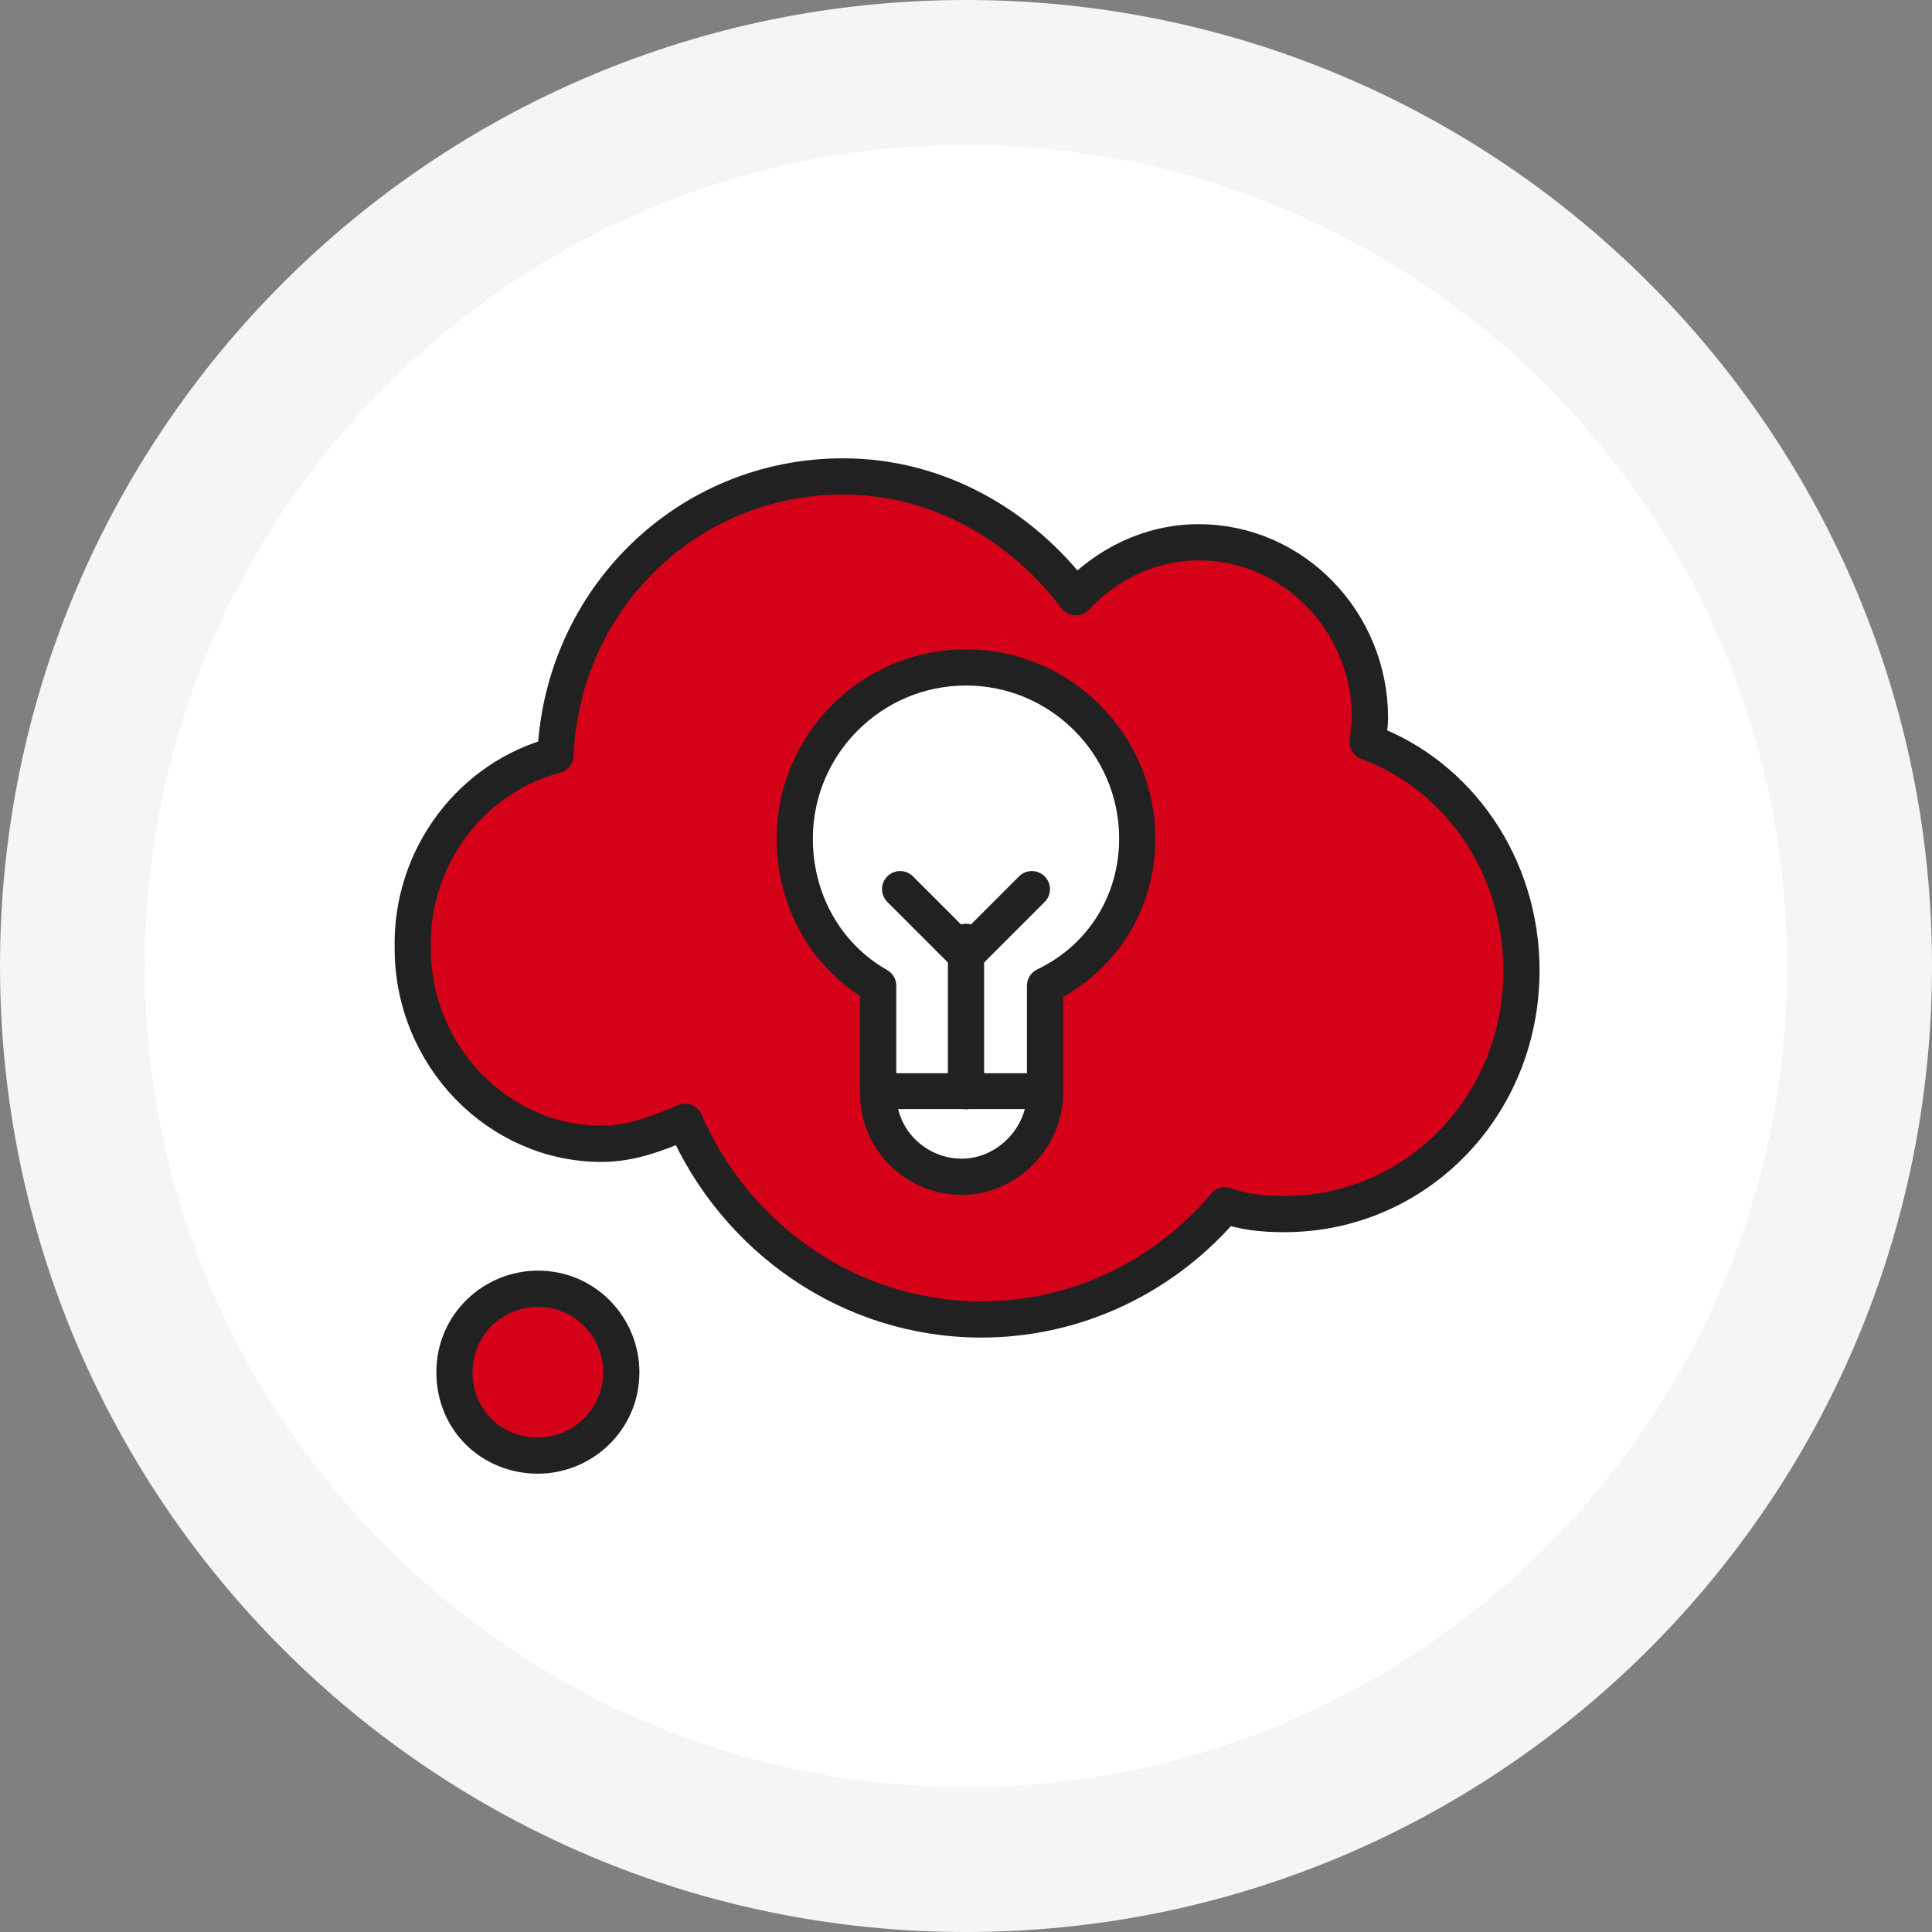 <?xml version="1.0" encoding="utf-8"?>
<!-- Generator: Adobe Illustrator 28.3.0, SVG Export Plug-In . SVG Version: 6.00 Build 0)  -->
<svg version="1.1" id="Layer_1" xmlns="http://www.w3.org/2000/svg" xmlns:xlink="http://www.w3.org/1999/xlink" x="0px" y="0px"
	 viewBox="0 0 88 88" style="enable-background:new 0 0 88 88;" xml:space="preserve">
<rect x="0" y="0" width="88" height="88" fill="#808080" stroke="none"/>
<style type="text/css">
	.st0{fill:#F5F5F5;}
	.st1{fill:#FFFFFF;}
	.st2{clip-path:url(#SVGID_00000036963831222944551290000008819947572674790334_);}
	.st3{fill:#D40119;stroke:#212121;stroke-width:1.649;stroke-linecap:round;stroke-linejoin:round;}
	.st4{fill:#FFFFFF;stroke:#212121;stroke-width:1.649;stroke-linecap:round;stroke-linejoin:round;}
	.st5{fill:none;stroke:#212121;stroke-width:1.649;stroke-linecap:round;stroke-linejoin:round;}
	.st6{fill:none;stroke:#212121;stroke-width:1.632;stroke-linecap:round;stroke-linejoin:round;}
</style>
<path class="st0" d="M0,44C0,19.7,19.7,0,44,0s44,19.7,44,44S68.3,88,44,88S0,68.3,0,44z"/>
<g>
	<path shape-rendering="crispEdges" class="st1" d="M44,6.6L44,6.6c20.6,0,37.4,16.7,37.4,37.4l0,0c0,20.6-16.7,37.4-37.4,37.4l0,0
		C23.4,81.4,6.6,64.6,6.6,44l0,0C6.6,23.4,23.4,6.6,44,6.6z"/>
	<g>
		<defs>
			<rect id="SVGID_1_" x="17.6" y="17.6" width="52.8" height="52.8"/>
		</defs>
		<clipPath id="SVGID_00000114796049272287122300000009671049931790843817_">
			<use xlink:href="#SVGID_1_"  style="overflow:visible;"/>
		</clipPath>
		<g style="clip-path:url(#SVGID_00000114796049272287122300000009671049931790843817_);">
			<rect x="17.6" y="17.6" class="st1" width="52.8" height="52.8"/>
			<rect x="17.6" y="17.6" class="st1" width="52.8" height="52.8"/>
			<path class="st3" d="M25.3,34.4c0.3-7.1,6-12.7,13.1-12.7c4.3,0,8.1,2.2,10.6,5.5c1.4-1.5,3.4-2.5,5.6-2.5c4.3,0,7.8,3.6,7.8,8
				c0,0.4-0.1,0.8-0.1,1.1c4.1,1.5,7,5.6,7,10.4c0,6.2-4.8,11.1-10.8,11.1c-1,0-1.9-0.1-2.7-0.4c-2.7,3.2-6.7,5.2-11.1,5.2
				c-6,0-11.2-3.7-13.5-9c-1.2,0.5-2.4,1-3.8,1c-4.7,0-8.6-4-8.6-8.9C18.7,39,21.5,35.4,25.3,34.4z"/>
			<path class="st3" d="M20.7,62.5c0-2.2,1.8-3.8,3.8-3.8c2.2,0,3.8,1.8,3.8,3.8c0,2.2-1.8,3.8-3.8,3.8
				C22.4,66.3,20.7,64.7,20.7,62.5z"/>
			<path class="st4" d="M51.8,38.2c0-4.3-3.5-7.8-7.8-7.8s-7.8,3.5-7.8,7.8c0,2.9,1.5,5.4,3.8,6.7v4.9c0,2.2,1.8,3.8,3.8,3.8
				c2.1,0,3.8-1.8,3.8-3.8v-4.9C50.3,43.6,51.8,41,51.8,38.2z"/>
			<path class="st5" d="M44,49.7v-6.8"/>
			<path class="st5" d="M47,40.5l-3,3l-3-3"/>
			<path class="st6" d="M40.1,49.7h7.5"/>
		</g>
	</g>
</g>
</svg>
